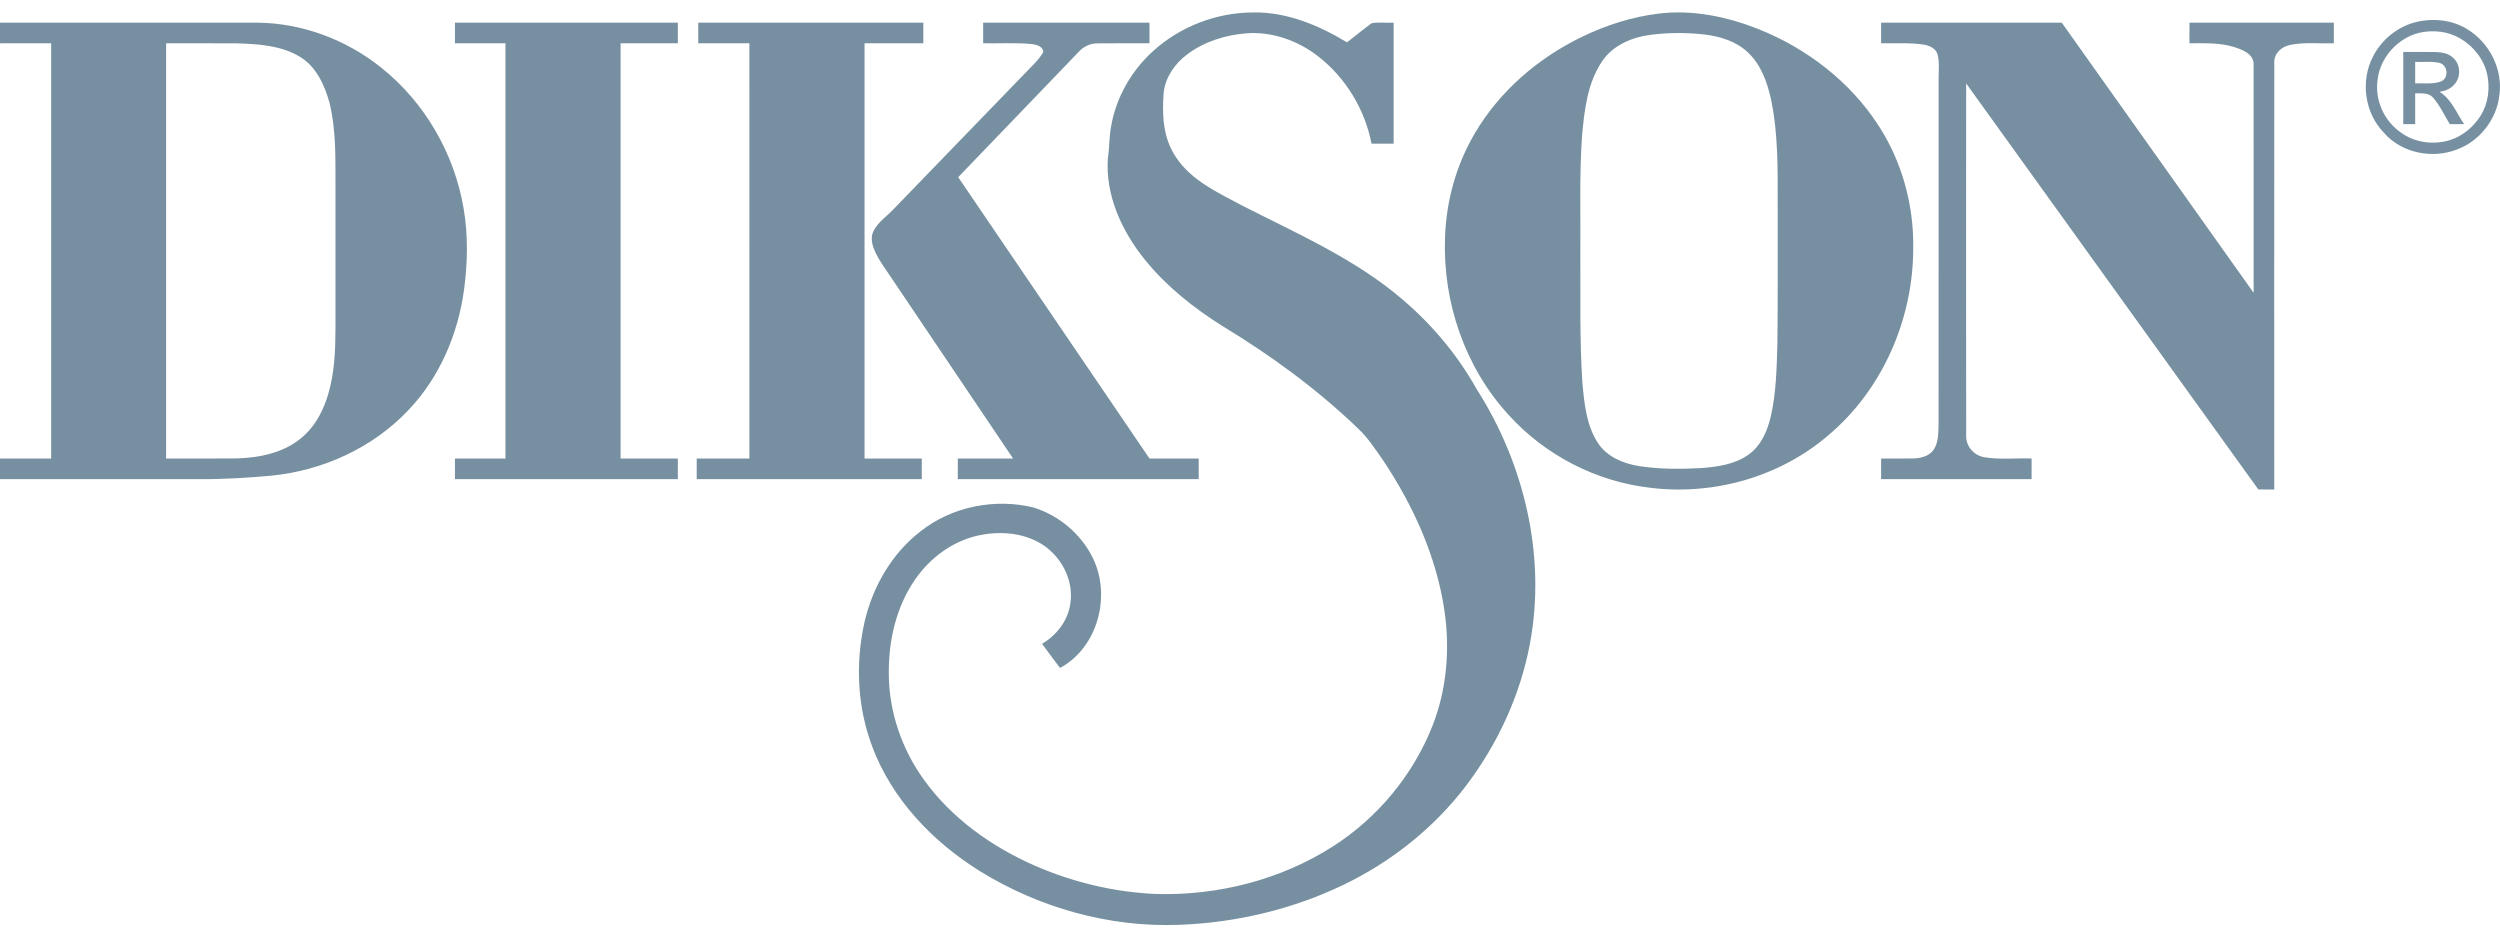 <svg width="128" height="48" viewBox="0 0 128 48" fill="none" xmlns="http://www.w3.org/2000/svg">
<path fillRule="evenodd" clipRule="evenodd" d="M59.036 2.618C60.424 1.352 62.296 0.638 64.173 0.637C65.888 0.61 67.521 1.294 68.965 2.167C69.39 1.846 69.797 1.5 70.229 1.188C70.595 1.124 70.981 1.179 71.354 1.161C71.355 3.227 71.355 5.292 71.354 7.357C70.976 7.357 70.598 7.356 70.222 7.357C69.881 5.592 68.886 3.956 67.459 2.861C66.424 2.069 65.115 1.603 63.807 1.707C62.719 1.794 61.63 2.138 60.758 2.805C60.15 3.265 59.679 3.946 59.583 4.714C59.487 5.852 59.543 7.088 60.218 8.058C60.999 9.239 62.327 9.845 63.535 10.492C66.388 11.955 69.388 13.246 71.84 15.36C73.35 16.649 74.641 18.2 75.611 19.933C78.046 23.748 79.172 28.475 78.333 32.955C77.837 35.607 76.67 38.118 75.039 40.261C73.395 42.41 71.219 44.134 68.783 45.304C66.157 46.568 63.26 47.247 60.35 47.352C56.78 47.485 53.193 46.473 50.162 44.597C47.758 43.099 45.684 40.938 44.672 38.259C43.889 36.215 43.785 33.939 44.272 31.811C44.692 30.026 45.662 28.338 47.126 27.208C48.735 25.933 50.943 25.498 52.929 25.987C54.226 26.393 55.353 27.344 55.952 28.566C56.904 30.498 56.213 33.161 54.272 34.198C53.96 33.79 53.659 33.375 53.353 32.963C54.09 32.528 54.67 31.794 54.796 30.936C55.007 29.682 54.297 28.384 53.2 27.779C52.253 27.249 51.098 27.192 50.055 27.423C48.745 27.722 47.602 28.579 46.847 29.68C45.881 31.075 45.491 32.804 45.507 34.485C45.508 36.42 46.162 38.333 47.29 39.902C48.711 41.89 50.769 43.352 52.991 44.326C54.948 45.179 57.064 45.682 59.198 45.772C62.361 45.86 65.574 45.047 68.247 43.335C70.547 41.865 72.371 39.657 73.363 37.112C74.071 35.282 74.239 33.268 73.965 31.332C73.566 28.536 72.373 25.904 70.814 23.569C70.416 23 70.032 22.407 69.523 21.929C67.428 19.919 65.071 18.196 62.591 16.695C61.116 15.767 59.726 14.667 58.624 13.306C57.444 11.849 56.589 10.008 56.722 8.097C56.809 7.568 56.783 7.028 56.883 6.501C57.131 5.01 57.917 3.629 59.036 2.618ZM84.909 0.698C86.656 0.48 88.428 0.852 90.052 1.497C92.506 2.483 94.714 4.168 96.161 6.399C97.381 8.26 97.994 10.497 97.957 12.719C97.958 16.34 96.379 19.973 93.585 22.308C91.113 24.421 87.735 25.373 84.517 24.977C81.743 24.668 79.108 23.31 77.237 21.239C75.007 18.81 73.866 15.469 73.985 12.185C74.04 10.309 74.555 8.441 75.512 6.824C76.775 4.673 78.742 2.979 80.977 1.895C82.212 1.293 83.541 0.867 84.909 0.698ZM84.565 1.776C83.594 1.89 82.596 2.297 82.032 3.133C81.276 4.246 81.122 5.632 81.002 6.938C80.86 8.952 80.932 10.972 80.914 12.989C80.927 15.203 80.873 17.419 81.021 19.632C81.119 20.676 81.224 21.786 81.818 22.687C82.277 23.386 83.098 23.73 83.897 23.859C84.952 24.029 86.028 24.021 87.095 23.966C87.943 23.901 88.841 23.777 89.547 23.261C90.181 22.799 90.5 22.039 90.671 21.297C90.942 20.086 90.967 18.837 91.002 17.602C91.033 15.265 91.009 12.927 91.017 10.589C91.017 8.753 91.054 6.895 90.676 5.087C90.483 4.207 90.159 3.302 89.483 2.674C88.881 2.106 88.053 1.86 87.249 1.764C86.357 1.667 85.454 1.666 84.565 1.776ZM123.64 1.145C124.525 0.912 125.517 1.003 126.306 1.483C127.459 2.174 128.164 3.553 127.967 4.895C127.823 6.113 126.964 7.22 125.811 7.648C124.54 8.152 122.963 7.84 122.054 6.795C121.069 5.783 120.846 4.144 121.497 2.896C121.925 2.046 122.719 1.394 123.64 1.145ZM123.901 1.671C122.774 1.93 121.853 2.943 121.732 4.097C121.583 5.136 122.077 6.212 122.943 6.798C123.646 7.307 124.588 7.426 125.414 7.18C126.077 6.978 126.641 6.505 127.008 5.923C127.396 5.302 127.496 4.527 127.346 3.817C127.178 3.025 126.625 2.346 125.929 1.949C125.321 1.601 124.581 1.526 123.901 1.671ZM0 1.161C4.398 1.16 8.794 1.161 13.191 1.16C15.479 1.185 17.732 2.031 19.513 3.459C21.743 5.231 23.259 7.855 23.735 10.66C23.974 12.044 23.945 13.466 23.756 14.854C23.445 17.117 22.506 19.323 20.921 20.986C19.097 22.927 16.528 24.096 13.89 24.354C12.655 24.467 11.414 24.543 10.173 24.532H0V23.476C0.873 23.476 1.746 23.477 2.62 23.476V2.216C1.747 2.216 0.874 2.215 0.001 2.217C8.90625e-05 1.865 0 1.513 0 1.161ZM8.505 2.217V23.476C9.712 23.474 10.919 23.484 12.126 23.471C13.35 23.436 14.65 23.158 15.571 22.299C16.21 21.716 16.599 20.911 16.831 20.088C17.125 19.051 17.17 17.963 17.176 16.891C17.175 14.464 17.176 12.039 17.176 9.612C17.172 8.156 17.219 6.676 16.868 5.251C16.617 4.35 16.19 3.413 15.36 2.909C14.393 2.323 13.223 2.253 12.122 2.22C10.916 2.21 9.71 2.219 8.505 2.217ZM23.293 1.161C27.097 1.16 30.902 1.16 34.706 1.161V2.216C33.729 2.216 32.751 2.215 31.775 2.217V23.476C32.751 23.477 33.729 23.476 34.706 23.477V24.532H23.293V23.477C24.155 23.476 25.017 23.477 25.879 23.476C25.88 16.39 25.88 9.303 25.879 2.216C25.017 2.216 24.155 2.215 23.293 2.216C23.292 1.865 23.292 1.514 23.293 1.161ZM35.75 1.161C39.591 1.16 43.432 1.16 47.274 1.161V2.216C46.271 2.216 45.268 2.215 44.265 2.216C44.264 9.303 44.264 16.39 44.265 23.476C45.243 23.477 46.22 23.476 47.195 23.477C47.196 23.828 47.195 24.179 47.196 24.531C43.355 24.532 39.513 24.532 35.671 24.532C35.671 24.179 35.671 23.828 35.672 23.477C36.571 23.476 37.47 23.477 38.369 23.476C38.369 16.39 38.369 9.303 38.368 2.216C37.496 2.216 36.624 2.215 35.751 2.217C35.749 1.865 35.75 1.514 35.75 1.161ZM50.338 1.161C53.176 1.16 56.014 1.16 58.853 1.161C58.854 1.513 58.854 1.864 58.853 2.216C57.963 2.22 57.073 2.208 56.183 2.221C55.828 2.222 55.486 2.376 55.247 2.638C53.184 4.782 51.121 6.925 49.06 9.072C52.326 13.873 55.59 18.675 58.854 23.476C59.694 23.477 60.533 23.476 61.373 23.476V24.532H49.038C49.038 24.179 49.038 23.828 49.039 23.476C49.982 23.476 50.927 23.477 51.87 23.476C49.757 20.335 47.638 17.197 45.525 14.058C45.233 13.621 44.912 13.195 44.728 12.698C44.627 12.426 44.586 12.11 44.718 11.841C44.942 11.374 45.394 11.087 45.74 10.719C48 8.387 50.255 6.051 52.513 3.718C52.828 3.381 53.187 3.071 53.416 2.667C53.413 2.366 53.056 2.286 52.818 2.255C51.994 2.178 51.164 2.232 50.338 2.216V1.161ZM96.313 1.161C99.395 1.16 102.48 1.161 105.562 1.16C108.84 5.77 112.108 10.385 115.386 14.992C115.384 11.07 115.39 7.148 115.383 3.227C115.337 2.73 114.781 2.535 114.374 2.404C113.637 2.18 112.86 2.215 112.099 2.215C112.1 1.863 112.096 1.511 112.104 1.16C114.567 1.162 117.031 1.16 119.493 1.161V2.216C118.743 2.242 117.98 2.146 117.24 2.303C116.809 2.388 116.415 2.752 116.444 3.218C116.437 10.499 116.442 17.781 116.442 25.063C116.169 25.066 115.897 25.066 115.628 25.062C110.644 18.129 105.656 11.2 100.667 4.271C100.664 10.282 100.661 16.293 100.668 22.303C100.649 22.849 101.07 23.327 101.604 23.411C102.399 23.546 103.214 23.444 104.018 23.476C104.018 23.828 104.017 24.179 104.018 24.53C101.449 24.532 98.881 24.53 96.313 24.531C96.311 24.179 96.311 23.828 96.313 23.476C96.848 23.475 97.383 23.478 97.919 23.475C98.312 23.469 98.76 23.374 99 23.031C99.248 22.665 99.239 22.202 99.254 21.778C99.256 15.886 99.254 9.995 99.256 4.104C99.25 3.673 99.311 3.232 99.211 2.81C99.129 2.475 98.779 2.325 98.47 2.281C97.755 2.177 97.032 2.228 96.313 2.216C96.311 1.864 96.311 1.512 96.313 1.161ZM123.047 2.66C123.581 2.662 124.115 2.656 124.649 2.662C124.984 2.675 125.357 2.714 125.606 2.967C126.006 3.317 126.005 3.998 125.626 4.364C125.436 4.565 125.17 4.662 124.903 4.701C125.515 5.072 125.773 5.789 126.164 6.355C125.917 6.357 125.672 6.357 125.43 6.357C125.149 5.898 124.924 5.399 124.567 4.993C124.34 4.733 123.965 4.787 123.657 4.779C123.657 5.305 123.656 5.831 123.658 6.356C123.453 6.357 123.249 6.357 123.047 6.357C123.046 5.124 123.046 3.892 123.047 2.66ZM123.657 3.172C123.656 3.537 123.656 3.904 123.657 4.269C124.098 4.25 124.563 4.327 124.985 4.167C125.391 3.999 125.331 3.348 124.921 3.227C124.509 3.12 124.077 3.19 123.657 3.172Z" fill="#7790A1"/>
</svg>
